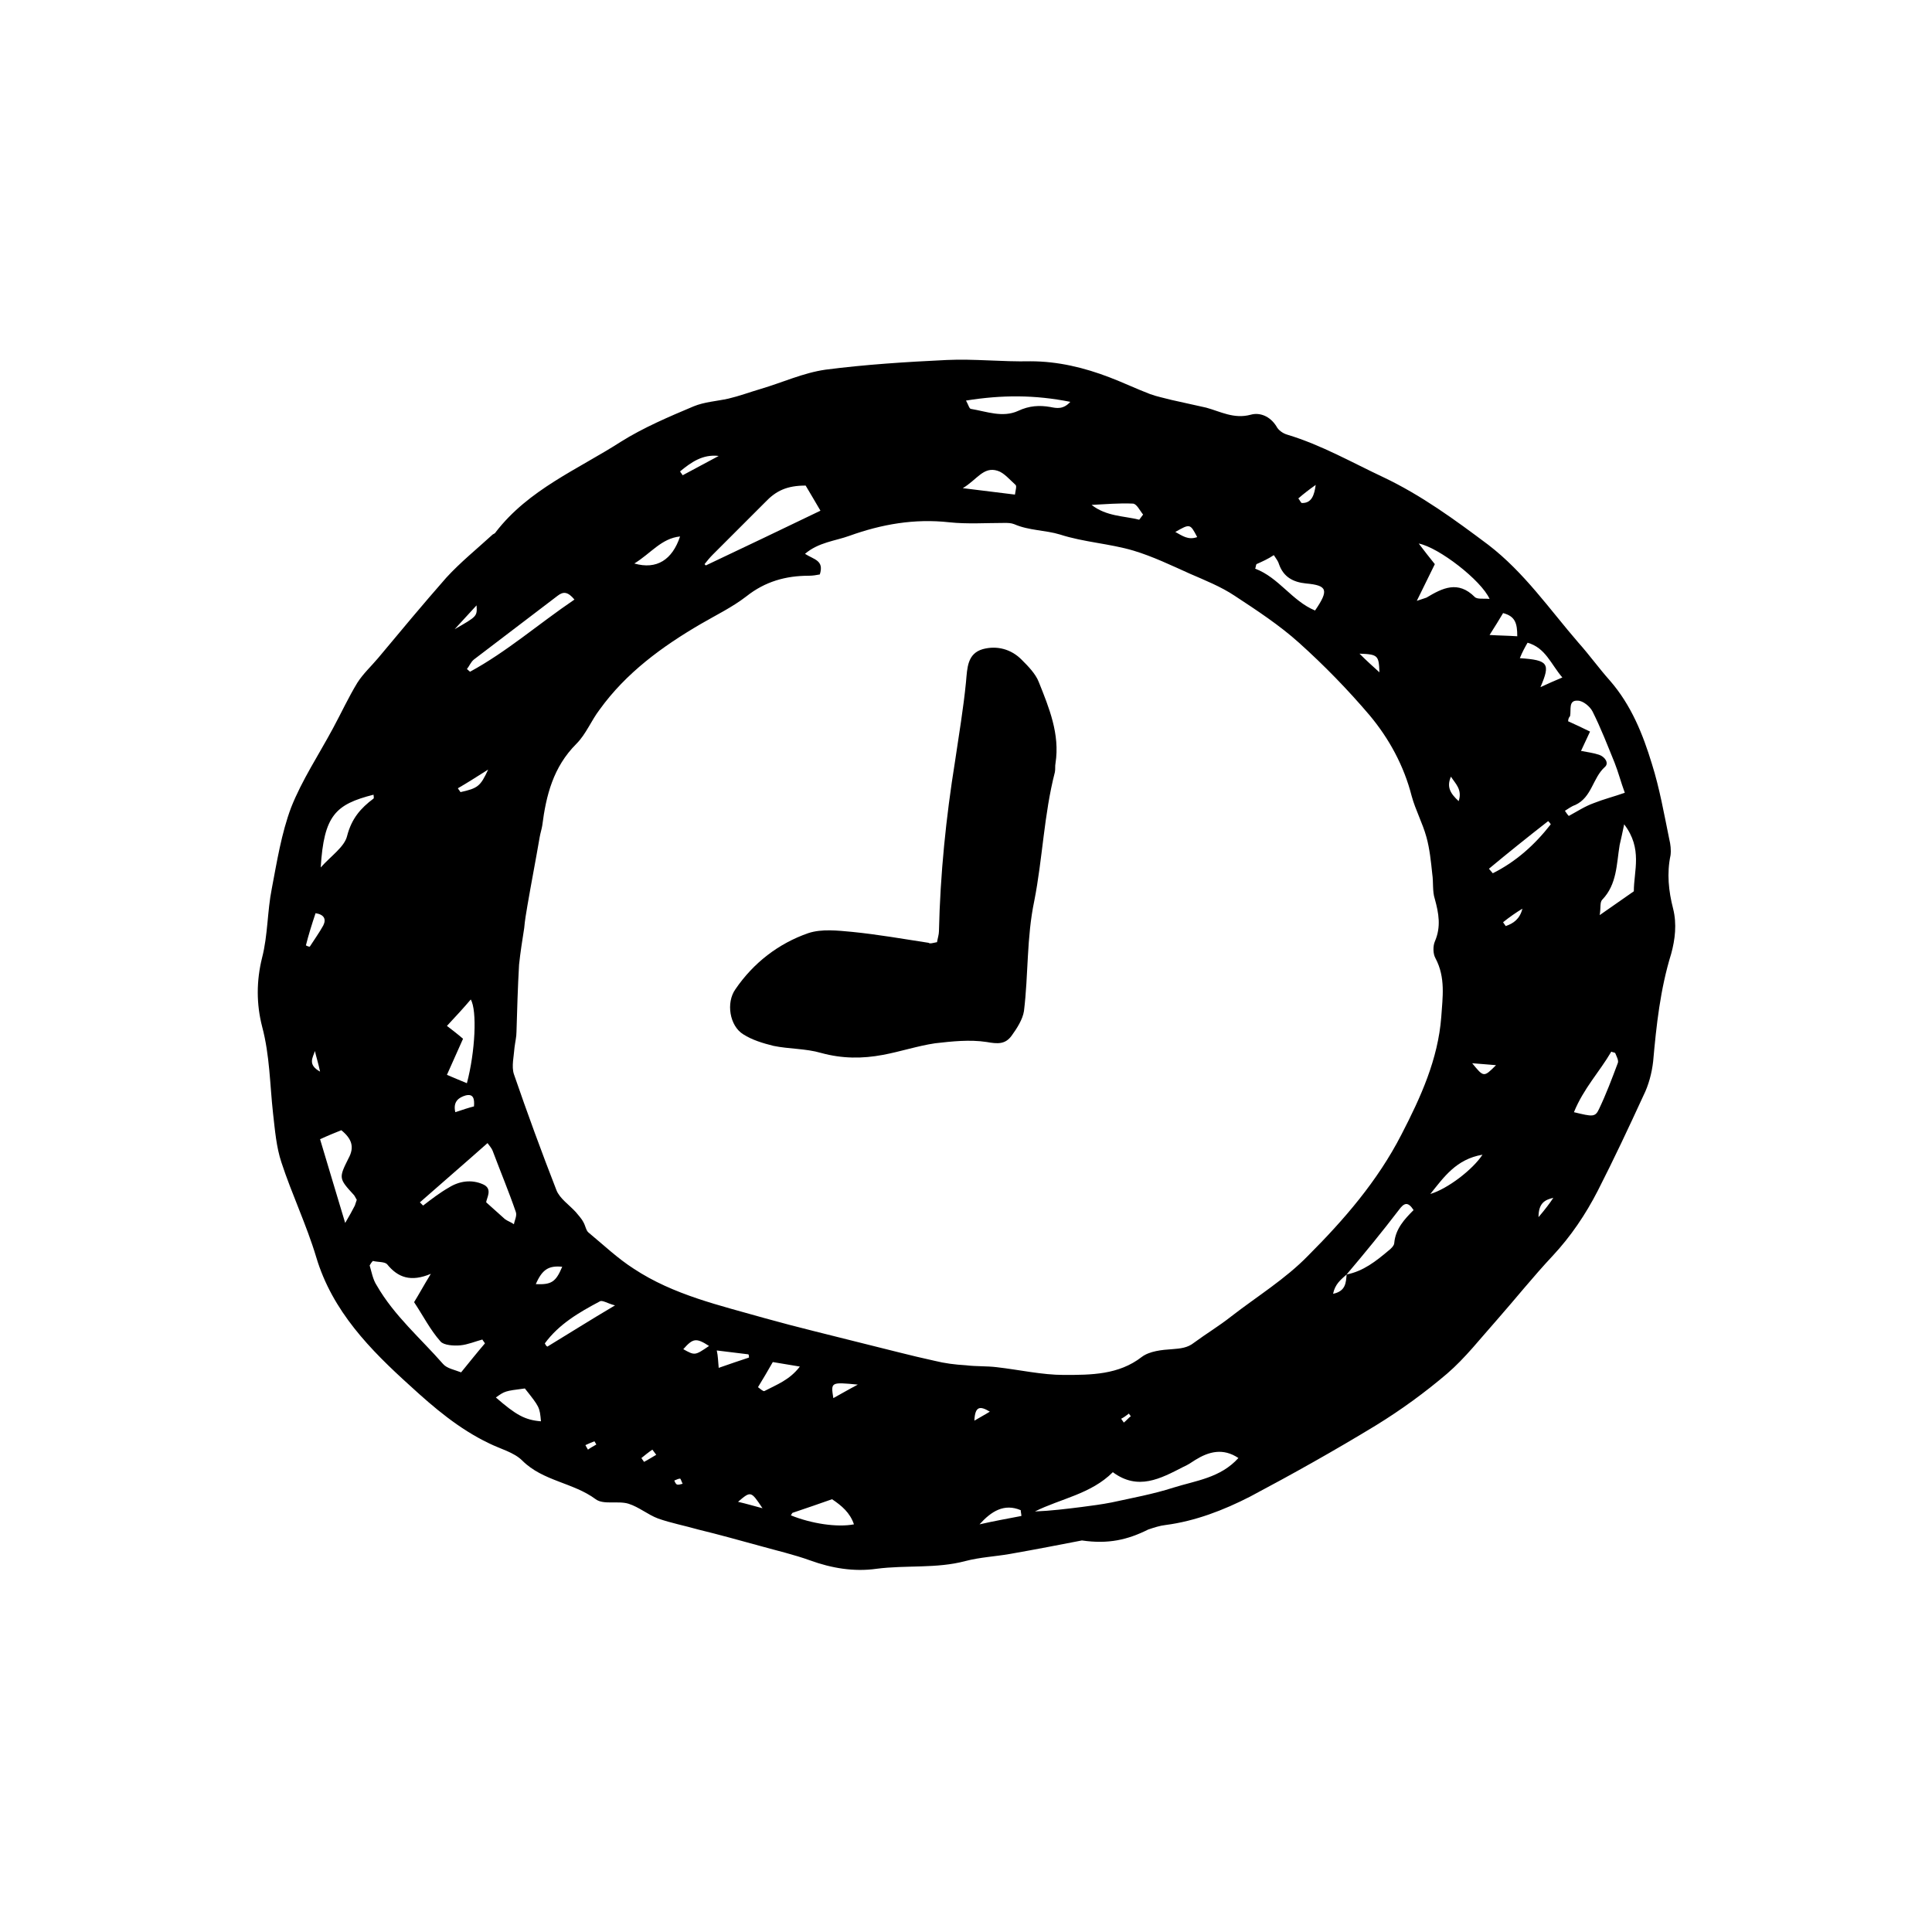 <?xml version="1.0" encoding="utf-8"?>
<!-- Generator: Adobe Illustrator 21.0.2, SVG Export Plug-In . SVG Version: 6.00 Build 0)  -->
<svg version="1.1" id="Layer_1" xmlns="http://www.w3.org/2000/svg" xmlns:xlink="http://www.w3.org/1999/xlink" x="0px" y="0px"
	 viewBox="0 0 300 300" style="enable-background:new 0 0 300 300;" xml:space="preserve">
<g>
	<path d="M168,239.2c-3.1,0.6-7.2,1.4-11.2,2.1c-2.3,0.4-4.6,0.5-6.9,1.1c-4.5,1.2-9.2,0.6-13.8,1.2c-3.5,0.5-7-0.1-10.3-1.3
		c-2.5-0.9-5.1-1.5-7.6-2.2c-3.3-0.9-6.5-1.8-9.8-2.6c-2.1-0.6-4.2-1-6.2-1.7c-1.6-0.6-3-1.8-4.6-2.3s-3.9,0.2-5.1-0.7
		c-3.5-2.6-8.2-2.8-11.4-6c-1.3-1.3-3.4-1.8-5.2-2.7c-4.6-2.2-8.5-5.5-12.2-8.9c-6.2-5.6-12.1-11.6-14.6-20c-1.5-5-3.8-9.8-5.4-14.7
		c-0.8-2.4-1-5-1.3-7.6c-0.5-4.5-0.5-9-1.7-13.5c-0.9-3.5-0.9-7.1,0-10.7c0.9-3.5,0.8-7.2,1.5-10.7c0.8-4.2,1.5-8.6,3-12.6
		c1.7-4.3,4.3-8.2,6.5-12.3c1.3-2.4,2.4-4.8,3.8-7.1c0.9-1.4,2.1-2.5,3.2-3.8c3.5-4.2,7-8.4,10.6-12.5c2.2-2.4,4.8-4.5,7.2-6.7
		c0.2-0.1,0.4-0.2,0.5-0.4c5.1-6.6,12.7-9.7,19.4-14c3.5-2.2,7.5-3.9,11.3-5.5c1.7-0.7,3.6-0.8,5.4-1.2c1.7-0.4,3.3-1,5-1.5
		c3.4-1,6.6-2.5,10.1-3c6.2-0.8,12.5-1.2,18.8-1.5c4.3-0.2,8.6,0.3,13,0.2c4.3,0,8.4,1,12.3,2.5c2.1,0.8,4.2,1.8,6.3,2.6
		c1.1,0.4,2.2,0.6,3.3,0.9c1.8,0.4,3.6,0.8,5.4,1.2c2.2,0.6,4.3,1.8,6.9,1.1c1.4-0.4,3,0.2,4,1.8c0.3,0.6,1,1.1,1.7,1.3
		c5.3,1.6,10,4.3,14.9,6.6c5.9,2.8,11.1,6.6,16.3,10.5c5.6,4.3,9.5,10,14,15.2c1.7,1.9,3.2,4,4.9,5.9c3.3,3.8,5.1,8.3,6.5,12.9
		c1.2,3.8,1.9,7.8,2.7,11.7c0.2,0.8,0.3,1.7,0.2,2.5c-0.6,2.8-0.3,5.6,0.4,8.3c0.6,2.4,0.3,4.8-0.3,7c-1.7,5.5-2.3,11.1-2.8,16.7
		c-0.2,1.8-0.7,3.7-1.5,5.3c-2.3,5-4.6,9.9-7.1,14.8c-1.9,3.7-4.2,7.1-7,10.1c-3,3.2-5.8,6.7-8.7,10c-2.5,2.8-4.9,5.9-7.7,8.3
		c-3.4,2.9-7.1,5.6-11,8c-6.4,3.9-13,7.6-19.6,11.1c-4.1,2.1-8.5,3.8-13.1,4.4c-0.9,0.1-1.8,0.4-2.7,0.7
		C175.1,239.1,172.1,239.8,168,239.2z M209.1,197.9c2.6-0.5,4.6-2.1,6.5-3.7c0.4-0.3,0.9-0.8,0.9-1.2c0.2-2.2,1.6-3.7,3-5.1
		c-0.9-1.4-1.5-1.1-2.3,0C214.6,191.3,211.9,194.6,209.1,197.9c-0.9,0.8-1.8,1.5-2.1,3C209,200.5,209,199.1,209.1,197.9z
		 M127.3,89.2c-0.5,0.1-1.1,0.2-1.7,0.2c-3.6,0-6.8,0.9-9.7,3.2c-2.2,1.7-4.7,2.9-7.1,4.3c-6,3.5-11.6,7.6-15.7,13.3
		c-1.3,1.7-2.1,3.8-3.6,5.3c-3.6,3.6-4.7,8-5.3,12.7c-0.1,0.6-0.3,1.2-0.4,1.8c-0.6,3.5-1.3,7.1-1.9,10.6c-0.2,1.2-0.4,2.3-0.5,3.5
		c-0.3,1.9-0.6,3.8-0.8,5.7c-0.2,3.5-0.3,7-0.4,10.4c0,0.8-0.2,1.6-0.3,2.4c-0.1,1.4-0.5,3-0.1,4.2c2.1,6.1,4.3,12.1,6.6,18
		c0.5,1.3,2,2.3,3,3.4c0.4,0.5,0.9,1,1.2,1.6c0.3,0.5,0.4,1.3,0.8,1.6c2.3,1.9,4.5,4,7,5.6c6.2,4.1,13.4,5.7,20.4,7.7
		c5,1.4,10.1,2.6,15.2,3.9c3.7,0.9,7.4,1.9,11.1,2.7c1.6,0.4,3.2,0.6,4.9,0.7c1.6,0.2,3.2,0.1,4.8,0.3c3.5,0.4,7,1.2,10.4,1.2
		c4.2,0,8.5,0,12.1-2.8c1.2-0.9,3.1-1.1,4.7-1.2c1.3-0.1,2.4-0.2,3.4-1c1.9-1.4,3.9-2.6,5.8-4.1c4-3.1,8.4-5.8,11.9-9.4
		c5.6-5.6,10.8-11.6,14.5-18.8c3-5.8,5.7-11.7,6.2-18.3c0.2-3,0.7-6.1-0.9-9.1c-0.4-0.7-0.4-1.9-0.1-2.6c1-2.3,0.6-4.4,0-6.6
		c-0.4-1.2-0.2-2.6-0.4-3.9c-0.2-1.9-0.4-3.9-0.9-5.7c-0.6-2.2-1.7-4.2-2.3-6.4c-1.2-4.7-3.5-8.9-6.5-12.5c-3.4-4-7.1-7.8-11-11.3
		c-3-2.7-6.5-5-10-7.3c-2.1-1.4-4.6-2.4-6.9-3.4c-2.9-1.3-5.8-2.7-8.8-3.6c-3.7-1.1-7.7-1.3-11.4-2.5c-2.3-0.7-4.8-0.6-7.1-1.6
		c-0.5-0.2-1-0.2-1.5-0.2c-2.9,0-5.8,0.2-8.6-0.1c-5.4-0.6-10.5,0.3-15.5,2.1c-2.2,0.8-4.8,1-6.9,2.8C126.4,86.9,128,87,127.3,89.2z
		 M192.3,226.4c-2.4-1.6-4.6-1-6.7,0.3c-0.6,0.4-1.2,0.8-1.9,1.1c-3.5,1.8-7,3.7-10.9,0.8c-3.4,3.4-8.1,4.1-12.1,6.1
		c2.5-0.1,4.9-0.4,7.3-0.7c1.5-0.2,3.1-0.4,4.6-0.7c3.2-0.7,6.5-1.3,9.6-2.3C185.7,229.9,189.5,229.5,192.3,226.4z M57.9,195.8
		c-0.2,0.2-0.4,0.5-0.5,0.7c0.3,1,0.5,2.2,1.1,3.1c2.7,4.7,6.8,8.2,10.3,12.2c0.6,0.7,1.8,0.9,2.8,1.3c1.3-1.6,2.5-3.1,3.7-4.5
		c-0.1-0.2-0.3-0.4-0.4-0.6c-1.1,0.3-2.3,0.8-3.4,0.9c-1,0.1-2.6,0-3.1-0.6c-1.6-1.8-2.7-4-4.1-6.1c0.8-1.3,1.5-2.6,2.6-4.4
		c-3.1,1.3-5.1,0.6-6.8-1.5C59.7,195.9,58.7,196,57.9,195.8z M125.1,75.4c-2.9,0-4.6,0.8-6.3,2.6c-2.7,2.7-5.4,5.4-8.1,8.1
		c-0.5,0.5-0.9,1-1.3,1.5c0.1,0.1,0.1,0.1,0.2,0.2c5.9-2.8,11.8-5.6,17.8-8.5C126.6,77.9,125.8,76.6,125.1,75.4z M65.2,186.7
		c0.2,0.2,0.3,0.3,0.5,0.5c1.3-1,2.6-2,4-2.8c1.6-1,3.5-1.3,5.3-0.5c1.6,0.7,0.5,2.2,0.5,2.8c1.1,1,2,1.8,2.9,2.6
		c0.4,0.3,1,0.5,1.4,0.8c0.1-0.6,0.5-1.3,0.3-1.9c-1.1-3.2-2.4-6.3-3.6-9.5c-0.2-0.5-0.6-0.9-0.8-1.2
		C72.1,180.7,68.6,183.7,65.2,186.7z M243.5,112c1.1,0.5,2.2,1,3.4,1.6c-0.5,1.1-0.9,1.9-1.4,3c1,0.2,1.9,0.3,2.8,0.6
		c0.9,0.3,1.6,1.3,0.9,1.9c-1.9,1.7-2,4.7-4.6,5.9c-0.6,0.2-1.1,0.6-1.6,0.9c0.2,0.3,0.4,0.6,0.6,0.8c1.3-0.7,2.5-1.5,3.9-2
		c1.5-0.6,3.1-1,4.8-1.6c-0.6-1.6-1-3.2-1.6-4.7c-1.1-2.7-2.1-5.3-3.4-7.9c-0.4-0.8-1.5-1.7-2.3-1.7c-1.5-0.1-1,1.4-1.2,2.4
		C243.6,111.4,243.5,111.7,243.5,112z M220,93.3c0.9-0.3,1.2-0.4,1.5-0.5c2.5-1.5,4.9-2.7,7.5-0.1c0.4,0.4,1.4,0.2,2.3,0.3
		c-1.3-2.9-7.9-8-11-8.6c0.9,1.2,1.7,2.2,2.5,3.2C221.9,89.4,221.1,91.1,220,93.3z M89.2,93.1c-1-1.2-1.7-1.3-2.6-0.6
		c-4.3,3.3-8.7,6.6-13,9.9c-0.5,0.4-0.7,1-1.1,1.5c0.2,0.1,0.3,0.3,0.5,0.4C78.7,101.2,83.6,96.9,89.2,93.1z M53.6,189.9
		c0.7-1.2,1.1-1.9,1.5-2.7c0.1-0.3,0.2-0.6,0.3-0.9c-0.2-0.3-0.3-0.6-0.5-0.8c-2.3-2.5-2.3-2.6-0.8-5.6c1-1.8,0.5-3.1-1.1-4.4
		c-1,0.4-2,0.8-3.3,1.4C51,181.2,52.2,185.3,53.6,189.9z M69.4,159.3c0.9,0.7,1.7,1.3,2.5,2c-0.8,1.8-1.6,3.6-2.5,5.6
		c1.2,0.5,2.1,0.9,3.1,1.3c1.3-4.9,1.6-11.3,0.6-13C72,156.5,70.8,157.8,69.4,159.3z M253.7,138.4c0-3.2,1.4-6.6-1.5-10.4
		c-0.3,1.5-0.5,2.3-0.7,3.2c-0.5,3-0.4,6.1-2.7,8.5c-0.4,0.4-0.2,1.2-0.4,2.4C250.3,140.8,251.8,139.7,253.7,138.4z M49.8,134.7
		c1.6-1.8,3.7-3.2,4.1-4.9c0.7-2.7,2.1-4.3,4.1-5.8c0.1-0.1,0-0.4,0-0.6C52.1,124.9,50.3,126.6,49.8,134.7z M244.4,172.7
		c2.9,0.7,3.3,0.8,3.9-0.5c1.1-2.3,2-4.7,2.9-7.1c0.2-0.4-0.2-1.1-0.4-1.6c-0.2-0.1-0.4-0.1-0.6-0.2
		C248.4,166.4,245.9,169,244.4,172.7z M195.1,87.6c-0.1,0.2-0.1,0.5-0.2,0.7c3.7,1.4,5.7,5,9.3,6.5c2.2-3.2,1.9-3.9-1.4-4.2
		c-2-0.2-3.5-1-4.2-3c-0.1-0.4-0.4-0.8-0.8-1.4C196.9,86.8,196,87.2,195.1,87.6z M150,62.2c0.4,0.7,0.5,1.3,0.8,1.3
		c2.4,0.4,4.9,1.4,7.3,0.3c1.7-0.8,3.3-0.9,5-0.6c1,0.2,2,0.4,3.1-0.8C160.7,61.3,155.6,61.3,150,62.2z M129.2,232.8
		c-2,0.7-4,1.4-6.1,2.1c-0.1,0-0.2,0.3-0.3,0.4c3.2,1.3,7.2,1.9,9.8,1.4C132,234.9,130.7,233.8,129.2,232.8z M81.5,215.6
		c-3.1,0.4-3.1,0.4-4.5,1.4c3.1,2.7,4.5,3.5,7,3.7C83.8,218.5,83.8,218.5,81.5,215.6z M84.6,208.6c0.1,0.2,0.2,0.4,0.4,0.5
		c3.3-2,6.6-4.1,10.5-6.4c-1.2-0.3-2-0.9-2.4-0.6C89.9,203.8,86.8,205.6,84.6,208.6z M157.6,76.8c0.1-0.7,0.3-1.3,0.1-1.5
		c-0.9-0.8-1.8-1.9-2.8-2.2c-2.2-0.7-3.2,1.4-5.4,2.7C152.7,76.2,155.1,76.5,157.6,76.8z M231.2,134.9c0.2,0.2,0.4,0.5,0.6,0.7
		c3.6-1.8,6.5-4.4,9-7.6c-0.1-0.2-0.3-0.4-0.4-0.5C237.2,130,234.2,132.4,231.2,134.9z M98.5,87.5c3.5,1,5.9-0.6,7.1-4.2
		C102.7,83.6,101.1,85.9,98.5,87.5z M124.2,212.2c-1.7-0.3-3.1-0.5-4.2-0.7c-0.8,1.4-1.5,2.6-2.3,3.9c0.3,0.2,0.8,0.7,1,0.6
		C120.6,215,122.6,214.3,124.2,212.2z M236,102.2c4.4,0.3,4.8,0.8,3.2,4.5c1.3-0.6,2.2-1,3.4-1.5c-1.8-2.1-2.6-4.6-5.4-5.4
		C236.8,100.5,236.4,101.2,236,102.2z M222.1,185.4c2.7-0.8,6.6-3.8,8.1-6.1C226.1,180,224.2,182.8,222.1,185.4z M176.9,80.7
		c0.2-0.3,0.4-0.5,0.6-0.8c-0.5-0.6-1-1.7-1.6-1.7c-2.1-0.1-4.3,0.1-6.4,0.2C171.8,80.2,174.5,80.1,176.9,80.7z M158.6,235.4
		c0-0.3-0.1-0.6-0.1-0.9c-2.6-1.1-4.6,0.2-6.4,2.2C154.3,236.2,156.5,235.8,158.6,235.4z M235.6,98.8c0-2-0.3-3.1-2.2-3.6
		c-0.6,1-1.2,2-2.1,3.4C233,98.7,234.1,98.7,235.6,98.8z M111.6,212.4c1.7-0.6,3.2-1.1,4.7-1.6c0-0.2,0-0.4-0.1-0.5
		c-1.6-0.2-3.2-0.4-4.9-0.6C111.5,210.6,111.5,211.4,111.6,212.4z M83.2,199.4c2.4,0.1,3.1-0.3,4.1-2.7
		C85.2,196.5,84.2,197.1,83.2,199.4z M47.5,146.8c0.2,0.1,0.4,0.2,0.6,0.2c0.7-1.1,1.5-2.2,2.1-3.3c0.5-1,0.1-1.7-1.2-1.9
		C48.4,143.6,47.9,145.2,47.5,146.8z M71.1,122.4c0.1,0.2,0.3,0.4,0.4,0.6c2.7-0.6,3.1-0.9,4.3-3.5
		C73.9,120.7,72.5,121.6,71.1,122.4z M110.1,209c-2-1.3-2.5-1.2-4,0.5C107.9,210.5,107.9,210.5,110.1,209z M73.6,171.8
		c0.1-1.2-0.1-2-1.3-1.7c-1,0.3-2,0.9-1.6,2.6C71.9,172.3,72.8,172,73.6,171.8z M105.6,73.2c0.1,0.2,0.3,0.4,0.4,0.6
		c1.9-1,3.7-2,5.6-3C109.1,70.5,107.3,71.8,105.6,73.2z M133.2,215c-4.2-0.4-4.2-0.4-3.8,2.1C130.5,216.5,131.5,215.9,133.2,215z
		 M211.1,101.5c1.1,1.1,2,1.9,3.1,2.9C214.1,101.8,214,101.6,211.1,101.5z M70.6,97.7c3.5-2,3.5-2,3.4-3.7
		C72.7,95.4,71.6,96.6,70.6,97.7z M182.5,82.6c1.1,0.6,2,1.3,3.4,0.8C184.8,81.3,184.8,81.3,182.5,82.6z M225.3,120.6
		c-0.7,1.6-0.1,2.6,1.2,3.8C227.1,122.6,226,121.7,225.3,120.6z M114.6,233.2c1.3,0.3,2.3,0.6,3.8,1
		C116.6,231.5,116.6,231.5,114.6,233.2z M232.3,165.4c-1.3-0.1-2.3-0.2-3.7-0.3C230.4,167.3,230.4,167.3,232.3,165.4z M201.6,77.4
		c0.2,0.2,0.3,0.5,0.5,0.7c1.6,0.1,2-1.3,2.2-2.8C203.3,76,202.4,76.7,201.6,77.4z M233.4,143.2c0.1,0.2,0.3,0.4,0.4,0.6
		c1.2-0.4,2.2-1.1,2.6-2.7C235.4,141.7,234.4,142.4,233.4,143.2z M241.2,186c-1.3,0.3-2.3,0.8-2.3,3
		C240,187.7,240.6,186.9,241.2,186z M151.3,220.6c1-0.6,1.6-0.9,2.4-1.4C152.2,218.3,151.4,218.3,151.3,220.6z M49.7,166.4
		c-0.3-1.4-0.6-2.3-0.8-3.2C48.6,164.2,47.7,165.3,49.7,166.4z M101.9,225.9c-0.2-0.3-0.4-0.5-0.6-0.8c-0.6,0.4-1.2,0.9-1.7,1.3
		c0.1,0.2,0.3,0.4,0.4,0.6C100.6,226.7,101.2,226.3,101.9,225.9z M92.6,224.3c-0.1-0.2-0.2-0.3-0.3-0.5c-0.5,0.2-1,0.4-1.4,0.6
		c0.1,0.2,0.4,0.7,0.4,0.7C91.7,224.8,92.1,224.6,92.6,224.3z M174.1,220.3c0.1,0.2,0.3,0.4,0.4,0.6c0.4-0.3,0.7-0.7,1.1-1
		c-0.1-0.1-0.2-0.2-0.3-0.4C174.9,219.8,174.5,220.1,174.1,220.3z M106,230.4c-0.2-0.4-0.3-0.8-0.4-0.8c-0.3,0-0.6,0.2-0.9,0.3
		c0.1,0.2,0.2,0.5,0.4,0.6S105.6,230.5,106,230.4z"/>
	<path d="M145.5,146.3c0.1-0.6,0.3-1.2,0.3-1.7c0.2-8.9,1.1-17.7,2.5-26.4c0.6-4.1,1.3-8.2,1.7-12.3c0.2-2.2,0.2-4.4,2.6-5.1
		c2.2-0.6,4.4,0,6,1.6c1,1,2.2,2.2,2.7,3.5c1.6,4,3.3,8.1,2.6,12.6c-0.1,0.5,0,0.9-0.1,1.4c-1.7,6.6-1.9,13.4-3.2,20
		c-1.2,5.7-0.9,11.4-1.6,17.1c-0.2,1.3-1.1,2.7-1.9,3.8c-1,1.4-2.2,1.3-3.9,1c-2.6-0.4-5.4-0.1-8,0.2c-2.7,0.4-5.4,1.3-8.1,1.8
		c-3.2,0.6-6.3,0.6-9.6-0.3c-2.4-0.7-5-0.6-7.4-1.1c-1.6-0.4-3.3-0.9-4.7-1.8c-2.1-1.3-2.7-4.9-1.2-7c2.8-4.1,6.7-7.1,11.3-8.7
		c2.1-0.7,4.6-0.4,6.8-0.2c4,0.4,8,1.1,11.9,1.7C144.4,146.6,144.9,146.4,145.5,146.3z"/>
</g>
</svg>
